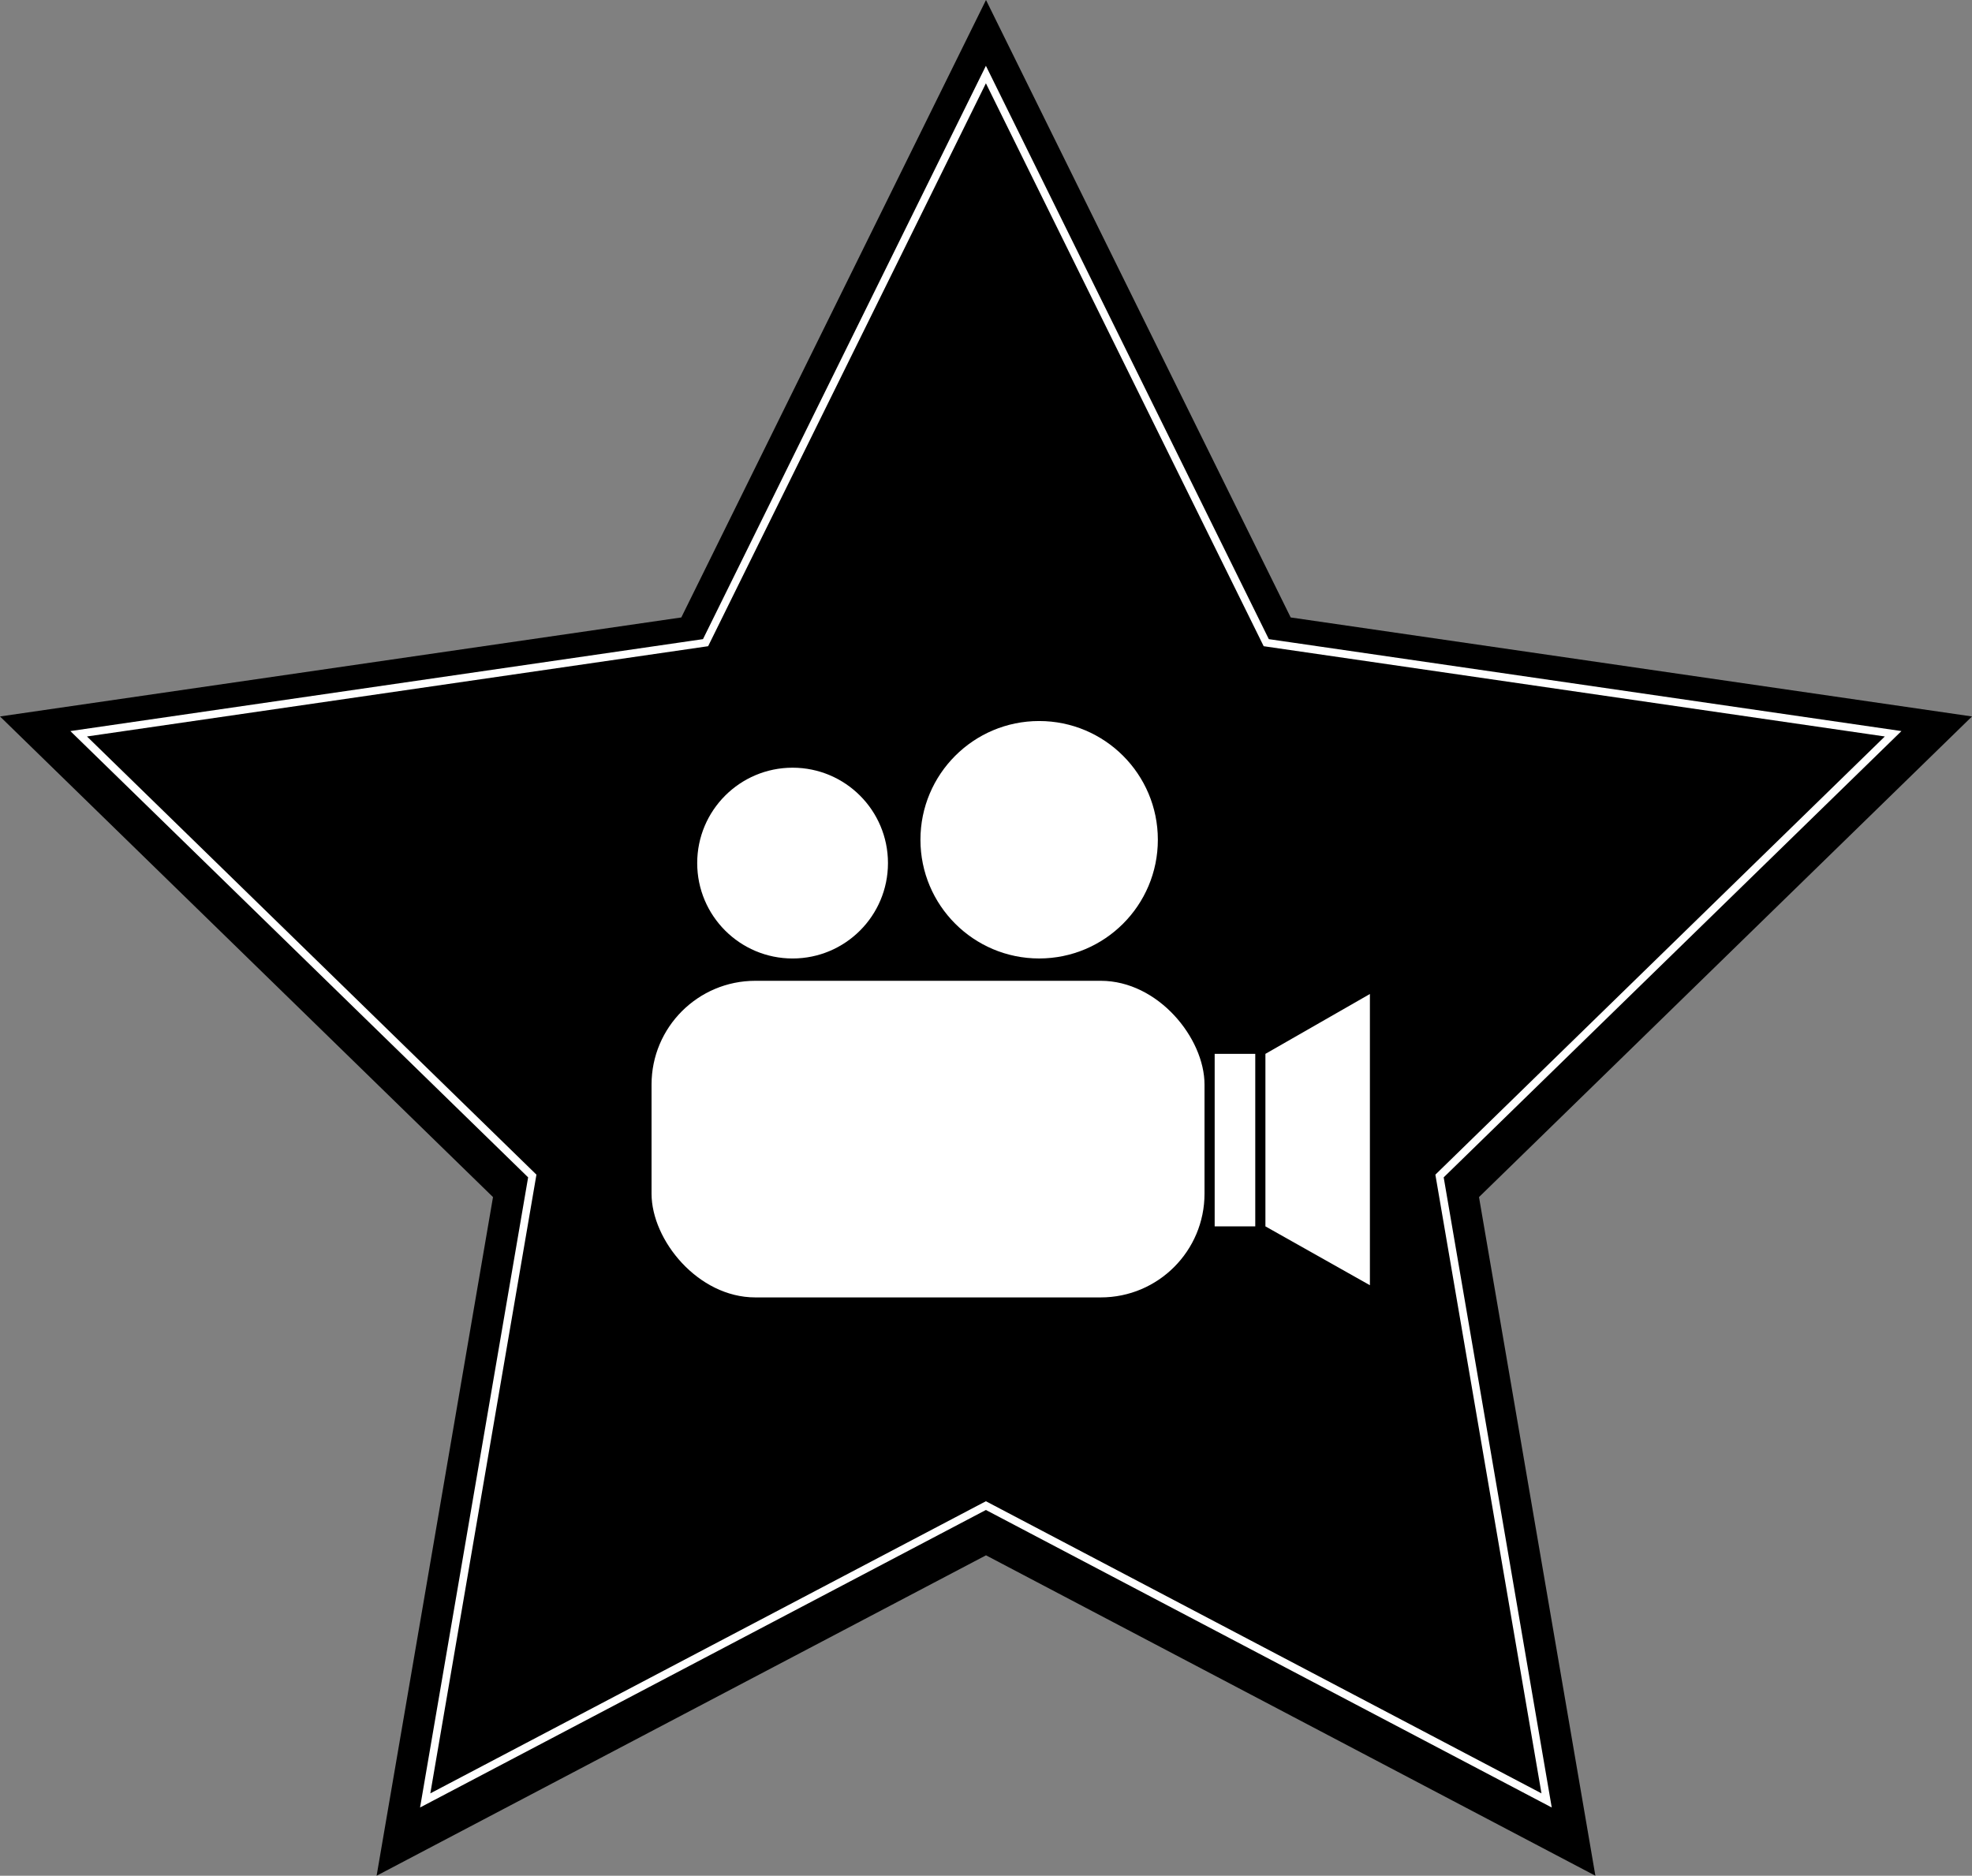 <?xml version="1.0" encoding="UTF-8"?> <svg xmlns="http://www.w3.org/2000/svg" id="Слой_1" data-name="Слой 1" viewBox="0 0 1019.68 969.78"><rect x="0" y="0" width="1019.68" height="969.78" fill="#808080" stroke="none"/><defs><style>.cls-1{fill:#fff;}.cls-2{fill:none;stroke:#fff;stroke-miterlimit:10;stroke-width:4px;}</style></defs><polygon points="509.84 0 667.39 319.23 1019.68 370.42 764.76 618.91 824.94 969.78 509.84 804.12 194.74 969.78 254.92 618.91 0 370.42 352.29 319.23 509.84 0"></polygon><rect class="cls-1" x="336.9" y="507.09" width="285.93" height="163.69" rx="53.64"></rect><rect class="cls-1" x="628.08" y="544.86" width="20.99" height="89.19"></rect><polygon class="cls-1" points="708.35 664.48 654.32 634.05 654.32 544.86 708.35 513.91 708.35 664.48"></polygon><circle class="cls-1" cx="409.83" cy="446.23" r="49.32"></circle><circle class="cls-1" cx="537.32" cy="434.16" r="61.38"></circle><polygon class="cls-2" points="509.79 38.54 654.75 332.27 978.9 379.37 744.35 608.01 799.72 930.85 509.79 778.42 219.86 930.85 275.23 608.01 40.68 379.37 364.83 332.27 509.79 38.54"></polygon></svg> 